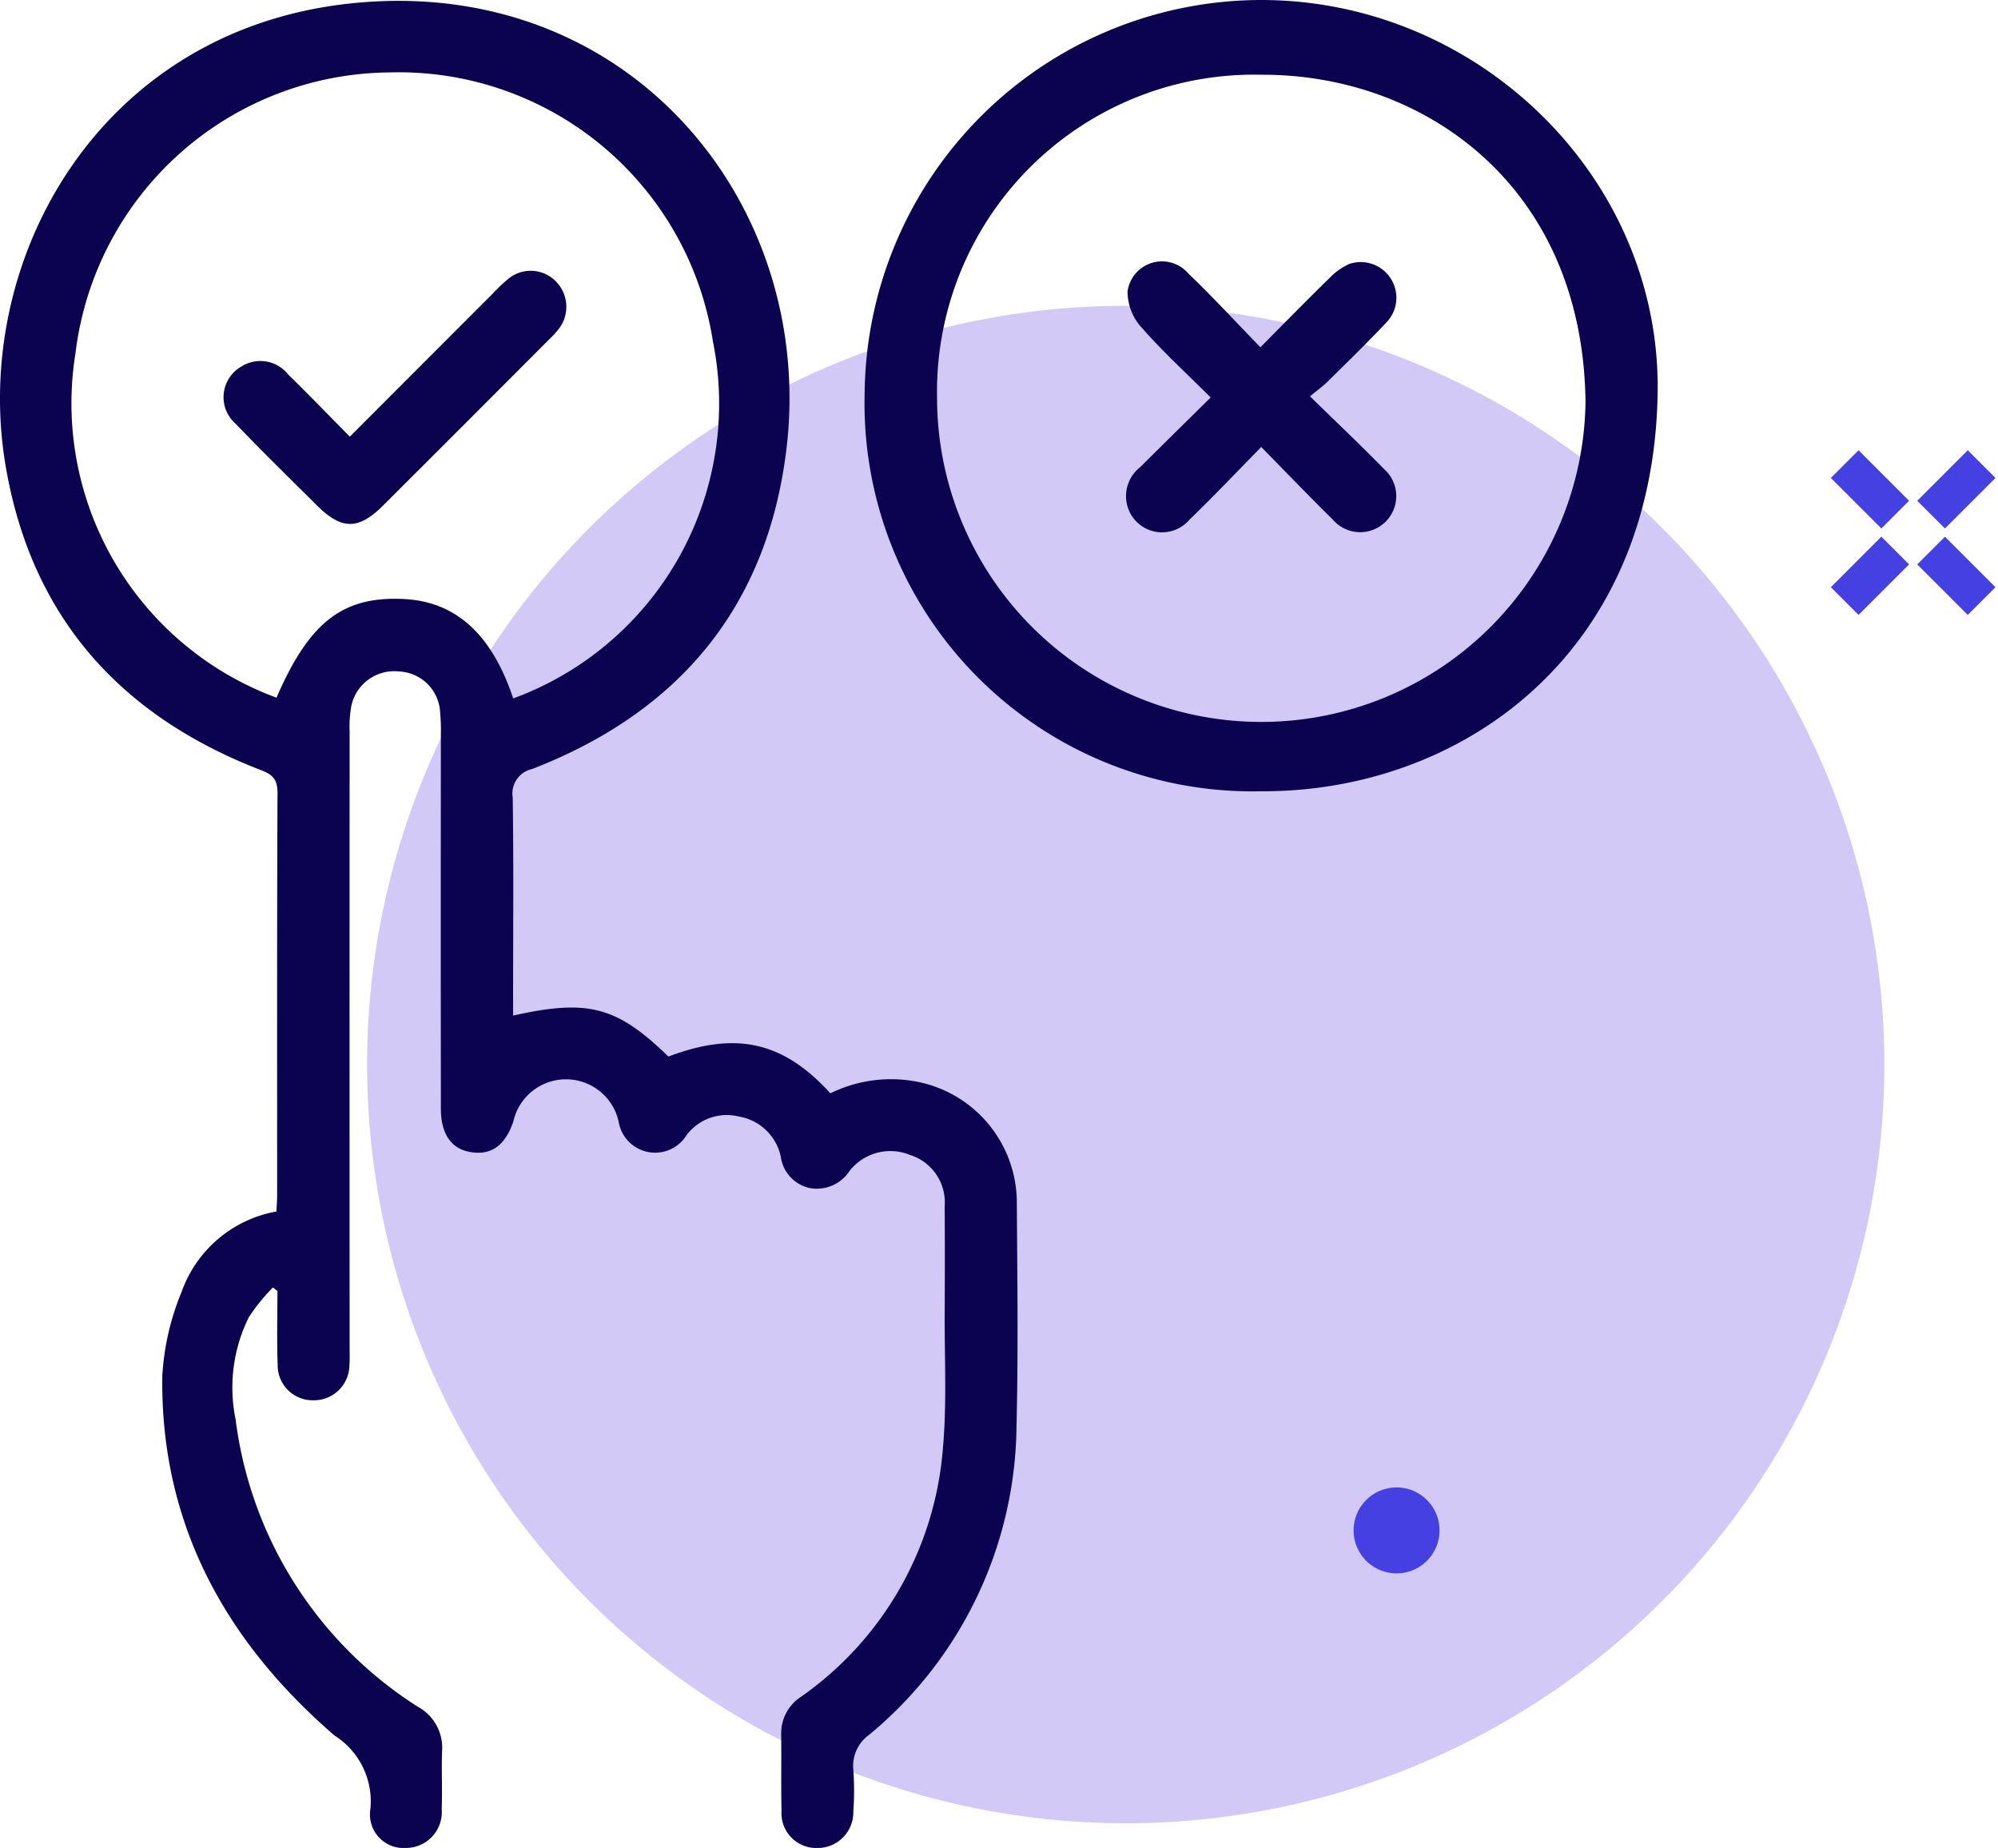 <svg xmlns="http://www.w3.org/2000/svg" xmlns:xlink="http://www.w3.org/1999/xlink" width="79.399" height="73.426" viewBox="0 0 79.399 73.426">
  <defs>
    <clipPath id="clip-path">
      <rect id="Rectangle_1190" data-name="Rectangle 1190" width="79.399" height="73.426" fill="none"/>
    </clipPath>
  </defs>
  <g id="Groupe_2570" data-name="Groupe 2570" transform="translate(0 3.764)">
    <g id="Groupe_2569" data-name="Groupe 2569" transform="translate(0 -3.764)" clip-path="url(#clip-path)">
      <path id="Tracé_857" data-name="Tracé 857" d="M23.181,63.545h0a30.147,30.147,0,1,1,42.26-5.636h0a30.146,30.146,0,0,1-42.259,5.636" transform="translate(3.243 2.701)" fill="#d2c9f7"/>
      <path id="Tracé_858" data-name="Tracé 858" d="M45.248,47.67a1.707,1.707,0,1,1-1.706-1.706,1.706,1.706,0,0,1,1.706,1.706" transform="translate(11.958 13.138)" fill="#4540e1"/>
      <rect id="Rectangle_1182" data-name="Rectangle 1182" width="2.339" height="1.057" transform="translate(76.544 19.898) rotate(-45)" fill="#4540e1"/>
      <rect id="Rectangle_1183" data-name="Rectangle 1183" width="2.339" height="1.057" transform="translate(76.544 19.898) rotate(-45)" fill="none" stroke="#4540e1" stroke-miterlimit="10" stroke-width="0.5"/>
      <rect id="Rectangle_1184" data-name="Rectangle 1184" width="2.339" height="1.057" transform="translate(73.11 23.332) rotate(-45)" fill="#4540e1"/>
      <rect id="Rectangle_1185" data-name="Rectangle 1185" width="2.339" height="1.057" transform="translate(73.11 23.332) rotate(-45)" fill="none" stroke="#4540e1" stroke-miterlimit="10" stroke-width="0.5"/>
      <rect id="Rectangle_1186" data-name="Rectangle 1186" width="1.057" height="2.339" transform="translate(73.11 18.991) rotate(-45)" fill="#4540e1"/>
      <rect id="Rectangle_1187" data-name="Rectangle 1187" width="1.057" height="2.339" transform="translate(73.11 18.991) rotate(-45)" fill="none" stroke="#4540e1" stroke-miterlimit="10" stroke-width="0.5"/>
      <rect id="Rectangle_1188" data-name="Rectangle 1188" width="1.057" height="2.339" transform="translate(76.544 22.426) rotate(-45)" fill="#4540e1"/>
      <rect id="Rectangle_1189" data-name="Rectangle 1189" width="1.057" height="2.339" transform="translate(76.544 22.426) rotate(-45)" fill="none" stroke="#4540e1" stroke-miterlimit="10" stroke-width="0.5"/>
      <path id="Tracé_859" data-name="Tracé 859" d="M20.391,40.345c2.986-.669,4.124-.36,6.171,1.628,2.681-1.016,4.565-.6,6.436,1.461A5.452,5.452,0,0,1,36.576,43a4.9,4.9,0,0,1,3.832,4.751c.018,2.964.059,5.929-.012,8.89a16.1,16.1,0,0,1-5.858,12.282,1.52,1.52,0,0,0-.627,1.394,11.564,11.564,0,0,1,0,1.648,1.421,1.421,0,0,1-1.454,1.456,1.386,1.386,0,0,1-1.4-1.493c-.024-1,0-2.007-.013-3.011a1.726,1.726,0,0,1,.792-1.508,13.315,13.315,0,0,0,5.636-9.886c.159-1.78.06-3.582.069-5.374q.012-2.116,0-4.23a1.974,1.974,0,0,0-1.38-2.037,2.06,2.06,0,0,0-2.394.627,1.554,1.554,0,0,1-1.611.684,1.477,1.477,0,0,1-1.129-1.246,2.047,2.047,0,0,0-1.666-1.591,1.991,1.991,0,0,0-2.1.773,1.467,1.467,0,0,1-2.673-.552,2.143,2.143,0,0,0-4.184-.042c-.32.973-.885,1.377-1.719,1.231-.755-.132-1.164-.716-1.165-1.722q-.008-7.422,0-14.841a8.629,8.629,0,0,0-.031-.931,1.709,1.709,0,0,0-1.638-1.6,1.739,1.739,0,0,0-1.894,1.394,4.691,4.691,0,0,0-.063,1q-.006,12.224,0,24.449c0,.239.01.478-.008.716a1.41,1.41,0,0,1-1.432,1.4,1.391,1.391,0,0,1-1.42-1.407c-.035-.979-.009-1.958-.009-2.938l-.179-.138a7.6,7.6,0,0,0-.958,1.182,6.291,6.291,0,0,0-.526,4.056A15.885,15.885,0,0,0,16.6,67.805a1.855,1.855,0,0,1,.968,1.773c-.028.764.015,1.53-.015,2.294a1.428,1.428,0,0,1-1.435,1.547,1.333,1.333,0,0,1-1.4-1.542,3.092,3.092,0,0,0-1.423-2.925c-4.335-3.741-6.928-8.418-6.845-14.29a10.191,10.191,0,0,1,.76-3.32,4.918,4.918,0,0,1,3.775-3.213c.01-.225.028-.437.028-.648,0-5.33-.008-10.66.015-15.989,0-.531-.19-.72-.656-.9C4.729,28.419,1.2,24.438.208,18.408-1.12,10.3,3.951,1.145,14.009.12,25.03-1,32.413,8.108,31.255,17.81c-.748,6.276-4.263,10.477-10.117,12.741a.994.994,0,0,0-.763,1.129c.039,2.628.015,5.258.015,7.886Zm0-12.6a12.479,12.479,0,0,0,7.941-14.181A12.634,12.634,0,0,0,15.47,2.87,12.678,12.678,0,0,0,3,14.025a12.466,12.466,0,0,0,7.988,13.689c1.295-2.99,2.613-4.023,5.007-3.924,2.1.086,3.542,1.38,4.4,3.955" transform="translate(0 0.008)" fill="#0b034f"/>
      <path id="Tracé_860" data-name="Tracé 860" d="M42.49,31.44a15.418,15.418,0,0,1-15.768-15.8A15.78,15.78,0,0,1,42.477,0c8.64,0,15.9,7.07,15.759,15.625C58.059,26.129,50.3,31.475,42.49,31.44m.028-28.47A12.6,12.6,0,0,0,29.6,15.816a12.885,12.885,0,0,0,25.769.144C55.26,7.332,48.9,2.954,42.518,2.97" transform="translate(7.638 0)" fill="#0b034f"/>
      <path id="Tracé_861" data-name="Tracé 861" d="M11.93,14.955c1.934-1.936,3.806-3.81,5.678-5.682a6.749,6.749,0,0,1,.622-.591,1.4,1.4,0,0,1,1.89.112,1.434,1.434,0,0,1,.143,1.839,3.769,3.769,0,0,1-.431.477q-3.29,3.3-6.586,6.587c-.973.972-1.642.97-2.621,0-1.083-1.079-2.178-2.147-3.235-3.251a1.4,1.4,0,0,1,.219-2.269,1.41,1.41,0,0,1,1.873.316c.817.8,1.61,1.62,2.447,2.466" transform="translate(1.975 2.392)" fill="#0b034f"/>
      <path id="Tracé_862" data-name="Tracé 862" d="M42.113,13.435c1.07,1.047,2.024,1.947,2.939,2.885a1.434,1.434,0,1,1-2.037,2.008c-.934-.918-1.84-1.864-2.839-2.88-.99,1.007-1.9,1.972-2.857,2.893a1.431,1.431,0,0,1-2.48-.615,1.457,1.457,0,0,1,.521-1.472c.91-.907,1.828-1.808,2.806-2.774-.957-.955-1.907-1.822-2.749-2.784a2.113,2.113,0,0,1-.553-1.436,1.381,1.381,0,0,1,2.414-.707c.963.923,1.868,1.907,2.865,2.932.954-.961,1.834-1.861,2.734-2.74a2.562,2.562,0,0,1,.8-.57,1.416,1.416,0,0,1,1.458,2.339c-.754.8-1.54,1.565-2.321,2.336-.184.184-.4.334-.7.584" transform="translate(9.945 2.313)" fill="#0b034f"/>
    </g>
  </g>
</svg>
